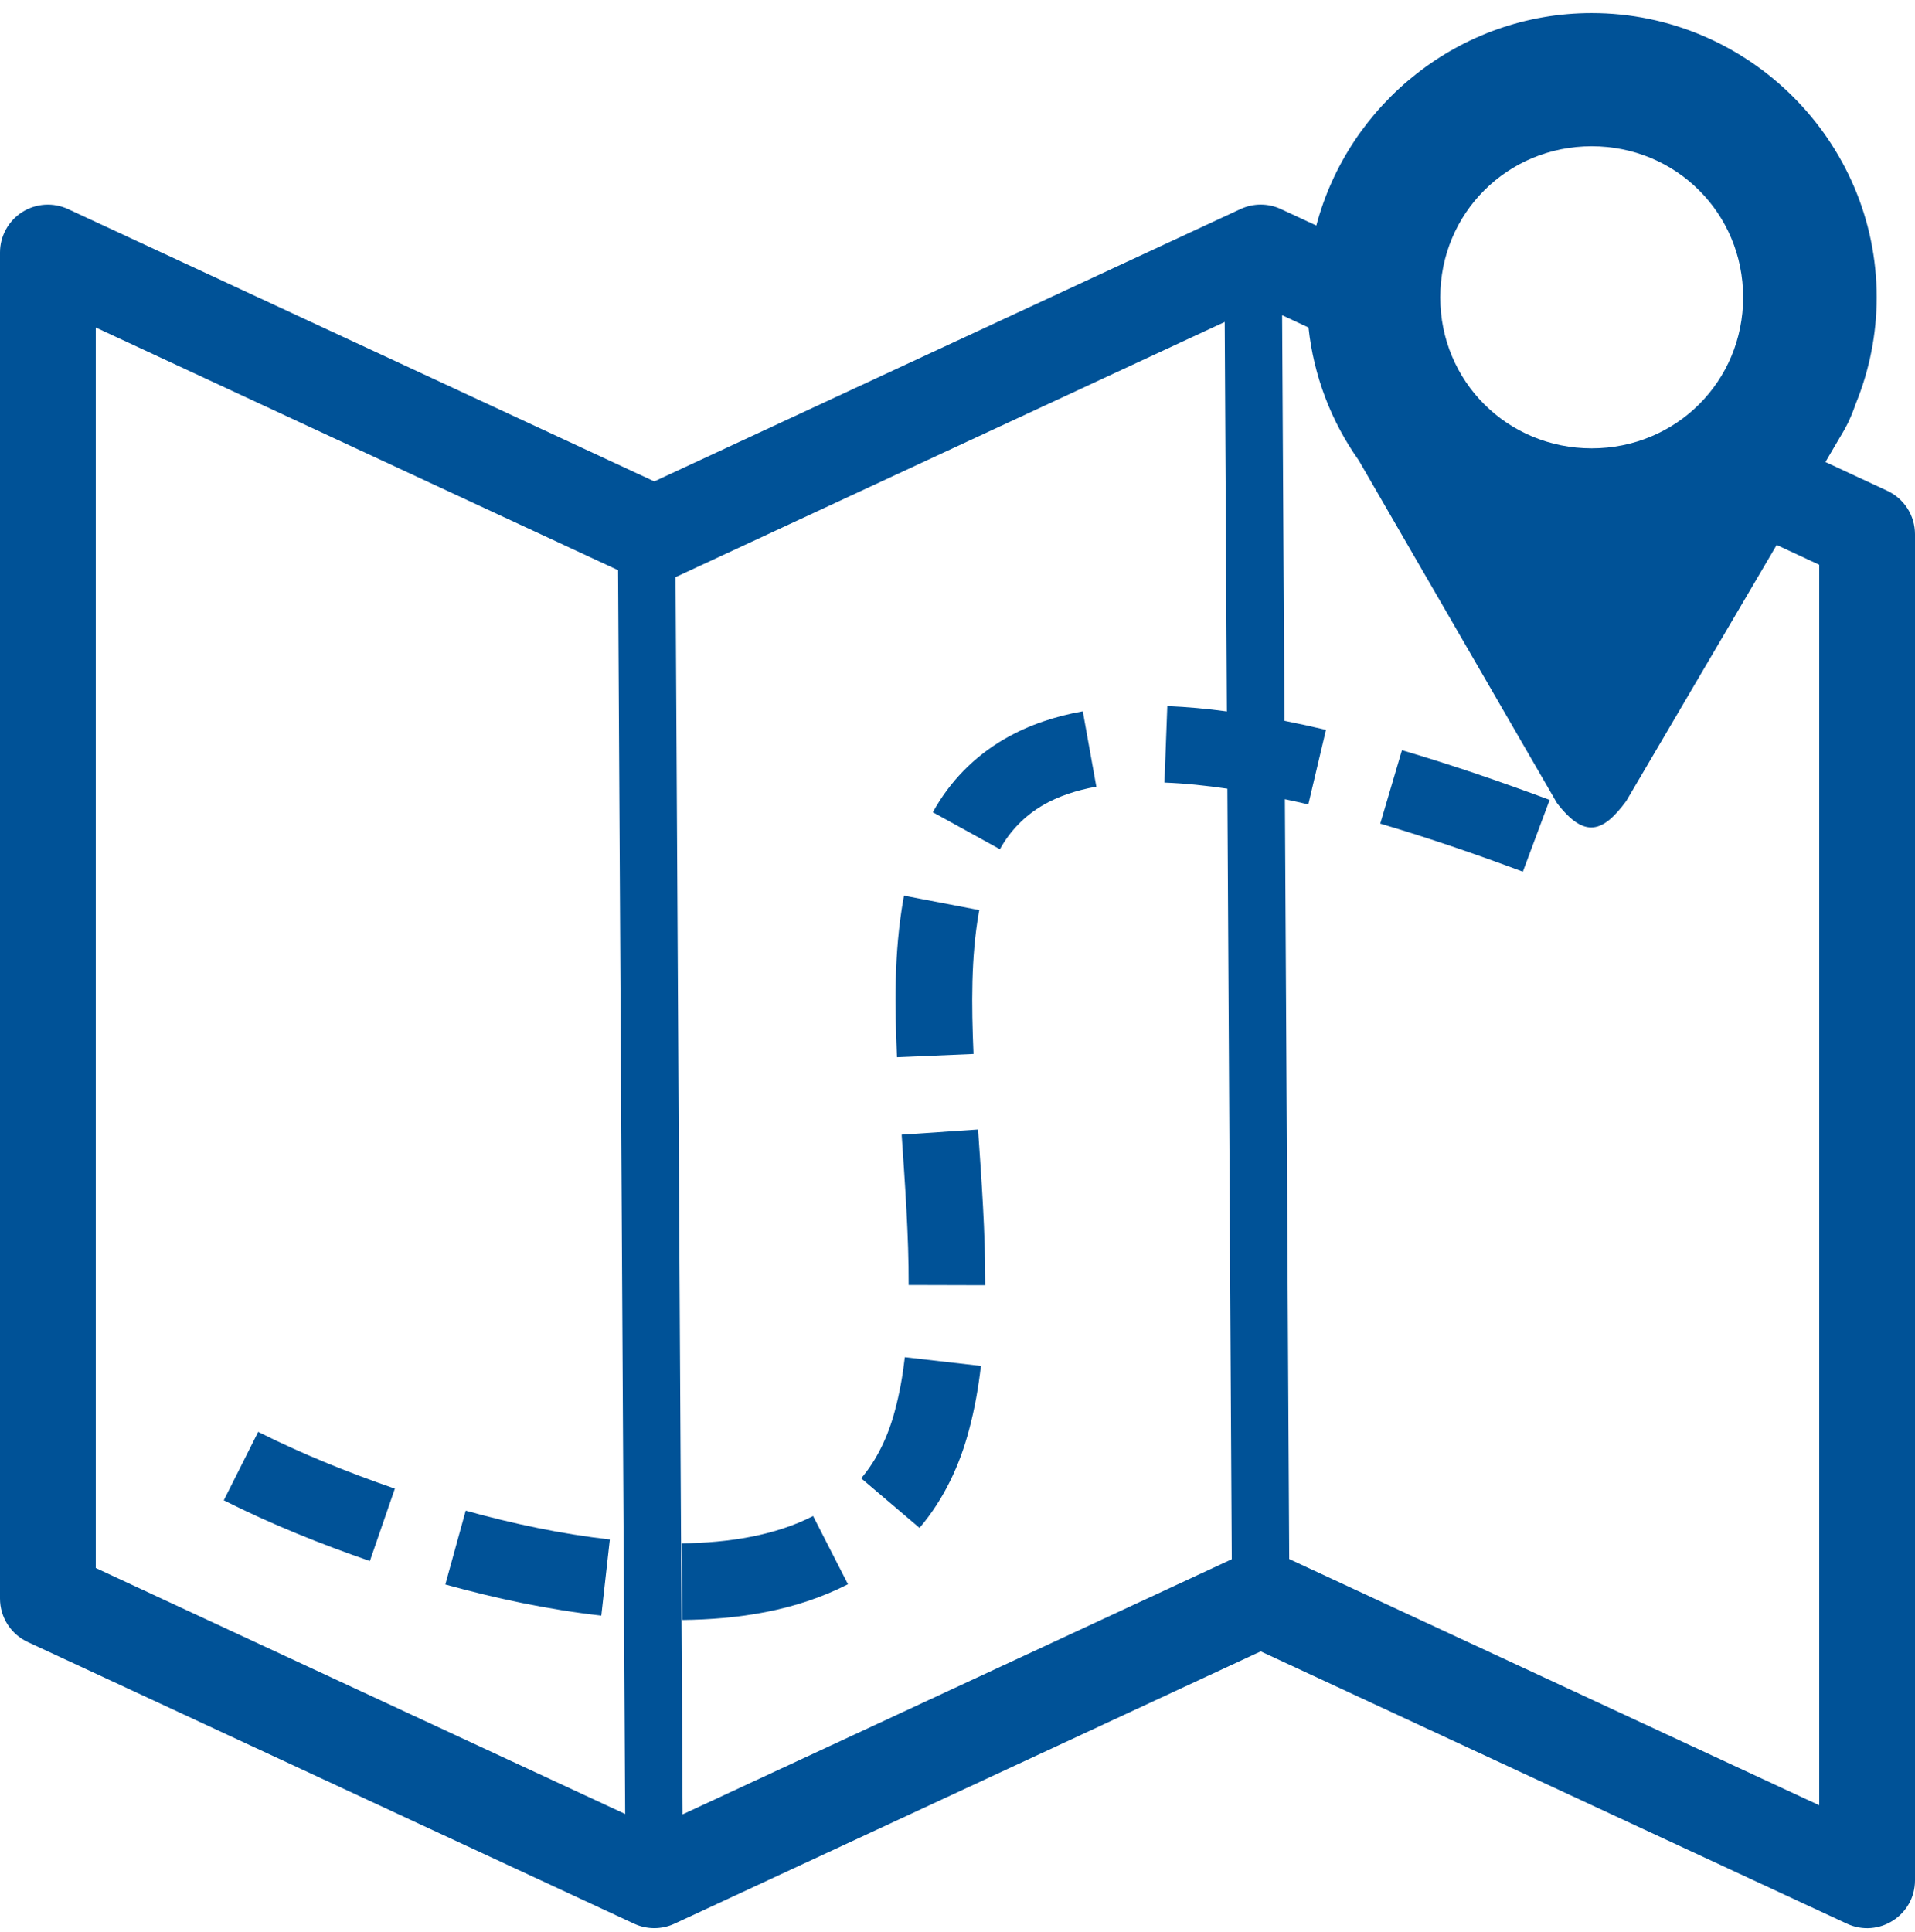 <svg width="114" height="115" viewBox="0 0 114 115" fill="none" xmlns="http://www.w3.org/2000/svg">
<g id="gis:map-route" clip-path="url(#clip0_2171_45400)">
<path id="Vector" fill-rule="evenodd" clip-rule="evenodd" d="M94.753 0.779C86.91 0.779 80.278 6.177 78.361 13.424L76.251 12.444C75.875 12.269 75.465 12.178 75.05 12.178C74.635 12.178 74.224 12.269 73.848 12.444L38.949 28.656L4.05 12.445C3.616 12.243 3.138 12.154 2.66 12.186C2.183 12.218 1.721 12.37 1.317 12.627C0.913 12.885 0.581 13.24 0.351 13.66C0.121 14.079 8.0407e-05 14.55 7.6865e-08 15.029V95.156C-0 95.7 0.155 96.232 0.447 96.69C0.74 97.148 1.157 97.513 1.65 97.742L37.749 114.51C38.125 114.685 38.535 114.776 38.95 114.776C39.365 114.776 39.776 114.685 40.152 114.51L75.051 98.299L109.95 114.51C111.839 115.387 114 114.009 114 111.927V31.8C114 31.256 113.845 30.724 113.553 30.266C113.26 29.808 112.843 29.443 112.35 29.214L108.668 27.502L109.821 25.539C110.083 25.064 110.292 24.557 110.471 24.04C111.294 22.027 111.719 19.874 111.72 17.699C111.72 8.4 104.08 0.779 94.753 0.779ZM94.753 8.706C99.775 8.706 103.769 12.691 103.769 17.699C103.769 22.706 99.775 26.688 94.753 26.688C89.732 26.688 85.738 22.706 85.738 17.699C85.738 12.691 89.732 8.706 94.753 8.706ZM76.324 18.763L77.894 19.494C78.199 22.342 79.229 25.066 80.886 27.403L92.683 47.797C94.336 49.957 95.435 49.546 96.809 47.684L105.766 32.438L108.3 33.617V107.46L76.747 92.803L76.489 47.573C76.955 47.673 77.418 47.77 77.885 47.881L78.934 43.445C78.113 43.251 77.289 43.071 76.462 42.906L76.324 18.763ZM72.906 19.166L73.037 42.349C71.86 42.188 70.676 42.081 69.489 42.029L69.32 46.584C70.56 46.63 71.811 46.765 73.065 46.947L73.327 92.814L40.636 108.002L40.216 34.353L72.906 19.166ZM5.7 19.496L36.794 33.94L37.216 107.979L5.7 93.337V19.496ZM64.459 42.34C62.889 42.622 61.283 43.125 59.787 43.994C57.998 45.03 56.527 46.536 55.533 48.349L59.525 50.552C60.12 49.469 60.997 48.567 62.063 47.942L62.07 47.938L62.076 47.933C62.996 47.397 64.092 47.037 65.265 46.827L64.459 42.34ZM83.458 44.656L82.167 49.026C85.02 49.87 87.846 50.839 90.656 51.888L92.251 47.615C89.365 46.539 86.437 45.536 83.458 44.656ZM53.816 53.315L53.782 53.495L53.778 53.511C53.209 56.739 53.27 59.914 53.398 62.933L57.953 62.739C57.829 59.811 57.803 56.977 58.269 54.317L58.296 54.175L53.816 53.315ZM58.224 67.234L53.676 67.542C53.881 70.585 54.1 73.567 54.092 76.491L58.652 76.503C58.661 73.345 58.43 70.258 58.224 67.234ZM53.865 80.789C53.74 81.876 53.553 82.932 53.279 83.947L53.277 83.953L53.275 83.962C52.876 85.484 52.204 86.893 51.267 87.996L54.74 90.949C56.209 89.222 57.14 87.189 57.682 85.132L57.684 85.126C58.026 83.853 58.248 82.572 58.394 81.307L53.865 80.789ZM15.37 85.233L13.322 89.307C16.149 90.729 19.073 91.904 22.018 92.921L23.506 88.611C20.707 87.645 17.974 86.541 15.37 85.233ZM27.723 89.922L26.51 94.317C29.526 95.151 32.627 95.813 35.796 96.17L36.304 91.638C33.431 91.316 30.564 90.707 27.723 89.922ZM48.403 90.243C46.132 91.406 43.391 91.836 40.572 91.87L40.629 96.43C43.859 96.391 47.313 95.924 50.48 94.302L48.403 90.243Z" fill="#005297"/>
</g>
<defs>
<clipPath id="clip0_2171_45400">
<rect width="114" height="114" fill="white" transform="translate(0 0.779)"/>
</clipPath>
</defs>
</svg>

